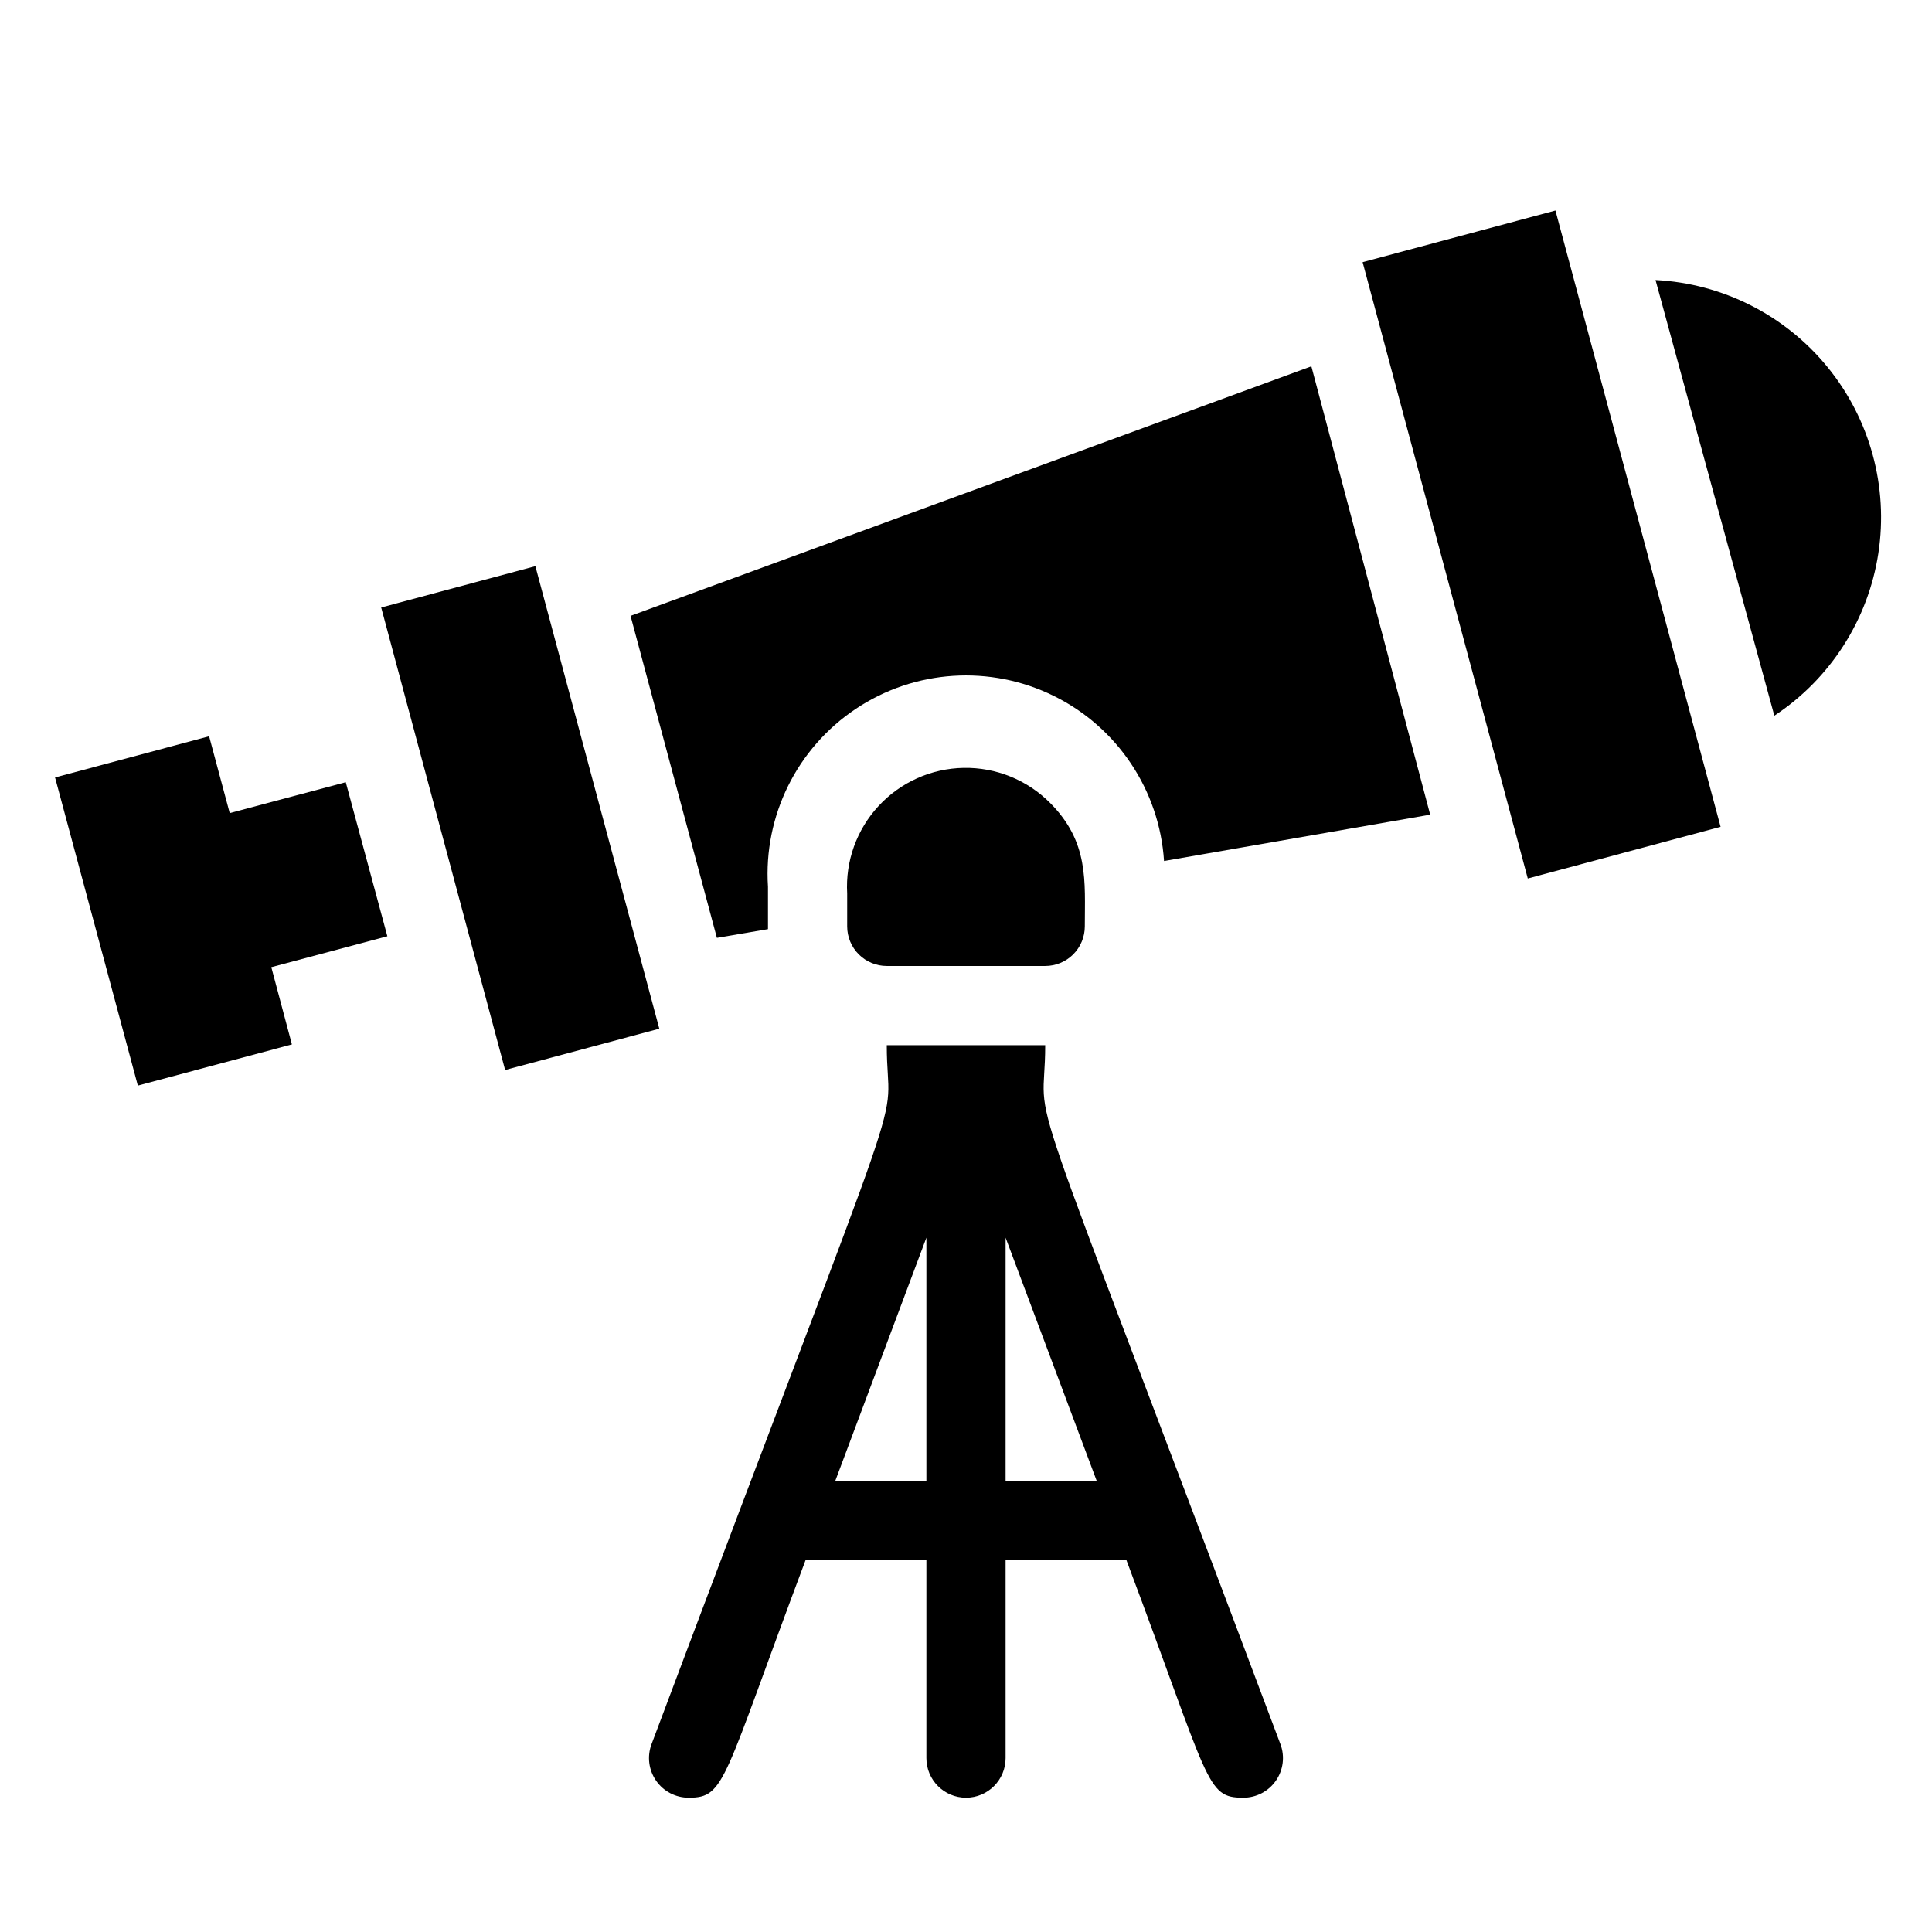 <?xml version="1.0" encoding="UTF-8"?>
<!-- Uploaded to: ICON Repo, www.iconrepo.com, Generator: ICON Repo Mixer Tools -->
<svg fill="#000000" width="800px" height="800px" version="1.1" viewBox="144 144 512 512" xmlns="http://www.w3.org/2000/svg">
 <g>
  <path d="m505.11 213.48 51.098-13.691 43.766 163.33-51.098 13.691z"/>
  <path d="m582.73 218.21 31.488 115.46c14.859-9.809 24.875-25.449 27.566-43.047 2.688-17.602-2.199-35.52-13.453-49.316-11.25-13.801-27.82-22.188-45.602-23.094z"/>
  <path d="m311.1 307.21 22.883 85.332 13.539-2.309v-11.23c-1.219-18.75 7.656-36.727 23.285-47.156 15.629-10.43 35.633-11.73 52.48-3.41 16.848 8.316 27.977 24.992 29.195 43.742l70.535-12.281-31.488-118.82z"/>
  <path d="m245.02 304.99 40.859-10.949 32.844 122.57-40.859 10.949z"/>
  <path d="m215.9 400.31 5.457 20.469-40.828 10.914-21.938-81.656 40.828-10.918 5.461 20.363 30.75-8.188 11.023 40.828z"/>
  <path d="m422.25 356.75c-6.047-6.066-14.305-9.41-22.871-9.254-8.566 0.152-16.699 3.789-22.523 10.074-5.824 6.281-8.836 14.664-8.344 23.215v8.715c0 2.781 1.105 5.453 3.074 7.422s4.637 3.074 7.422 3.074h41.984c2.781 0 5.453-1.105 7.422-3.074 1.965-1.969 3.074-4.641 3.074-7.422 0-11.969 1.152-22.359-9.238-32.75z"/>
  <path d="m420.99 420.99h-41.984c0 25.926 9.551-6.191-62.348 185.25-1.207 3.227-0.75 6.844 1.219 9.672s5.199 4.508 8.648 4.496c9.762 0 8.922-4.305 30.965-62.977h32.012v52.48c0 5.797 4.699 10.496 10.496 10.496s10.496-4.699 10.496-10.496v-52.48h32.012c22.25 59.199 20.992 62.977 30.965 62.977 3.445 0.012 6.676-1.668 8.645-4.496s2.426-6.445 1.219-9.672c-71.898-191.34-62.344-159.33-62.344-185.25zm-55.629 115.45 24.141-64.445v64.445zm45.133 0v-64.445l24.141 64.445z"/>
 </g>
</svg>